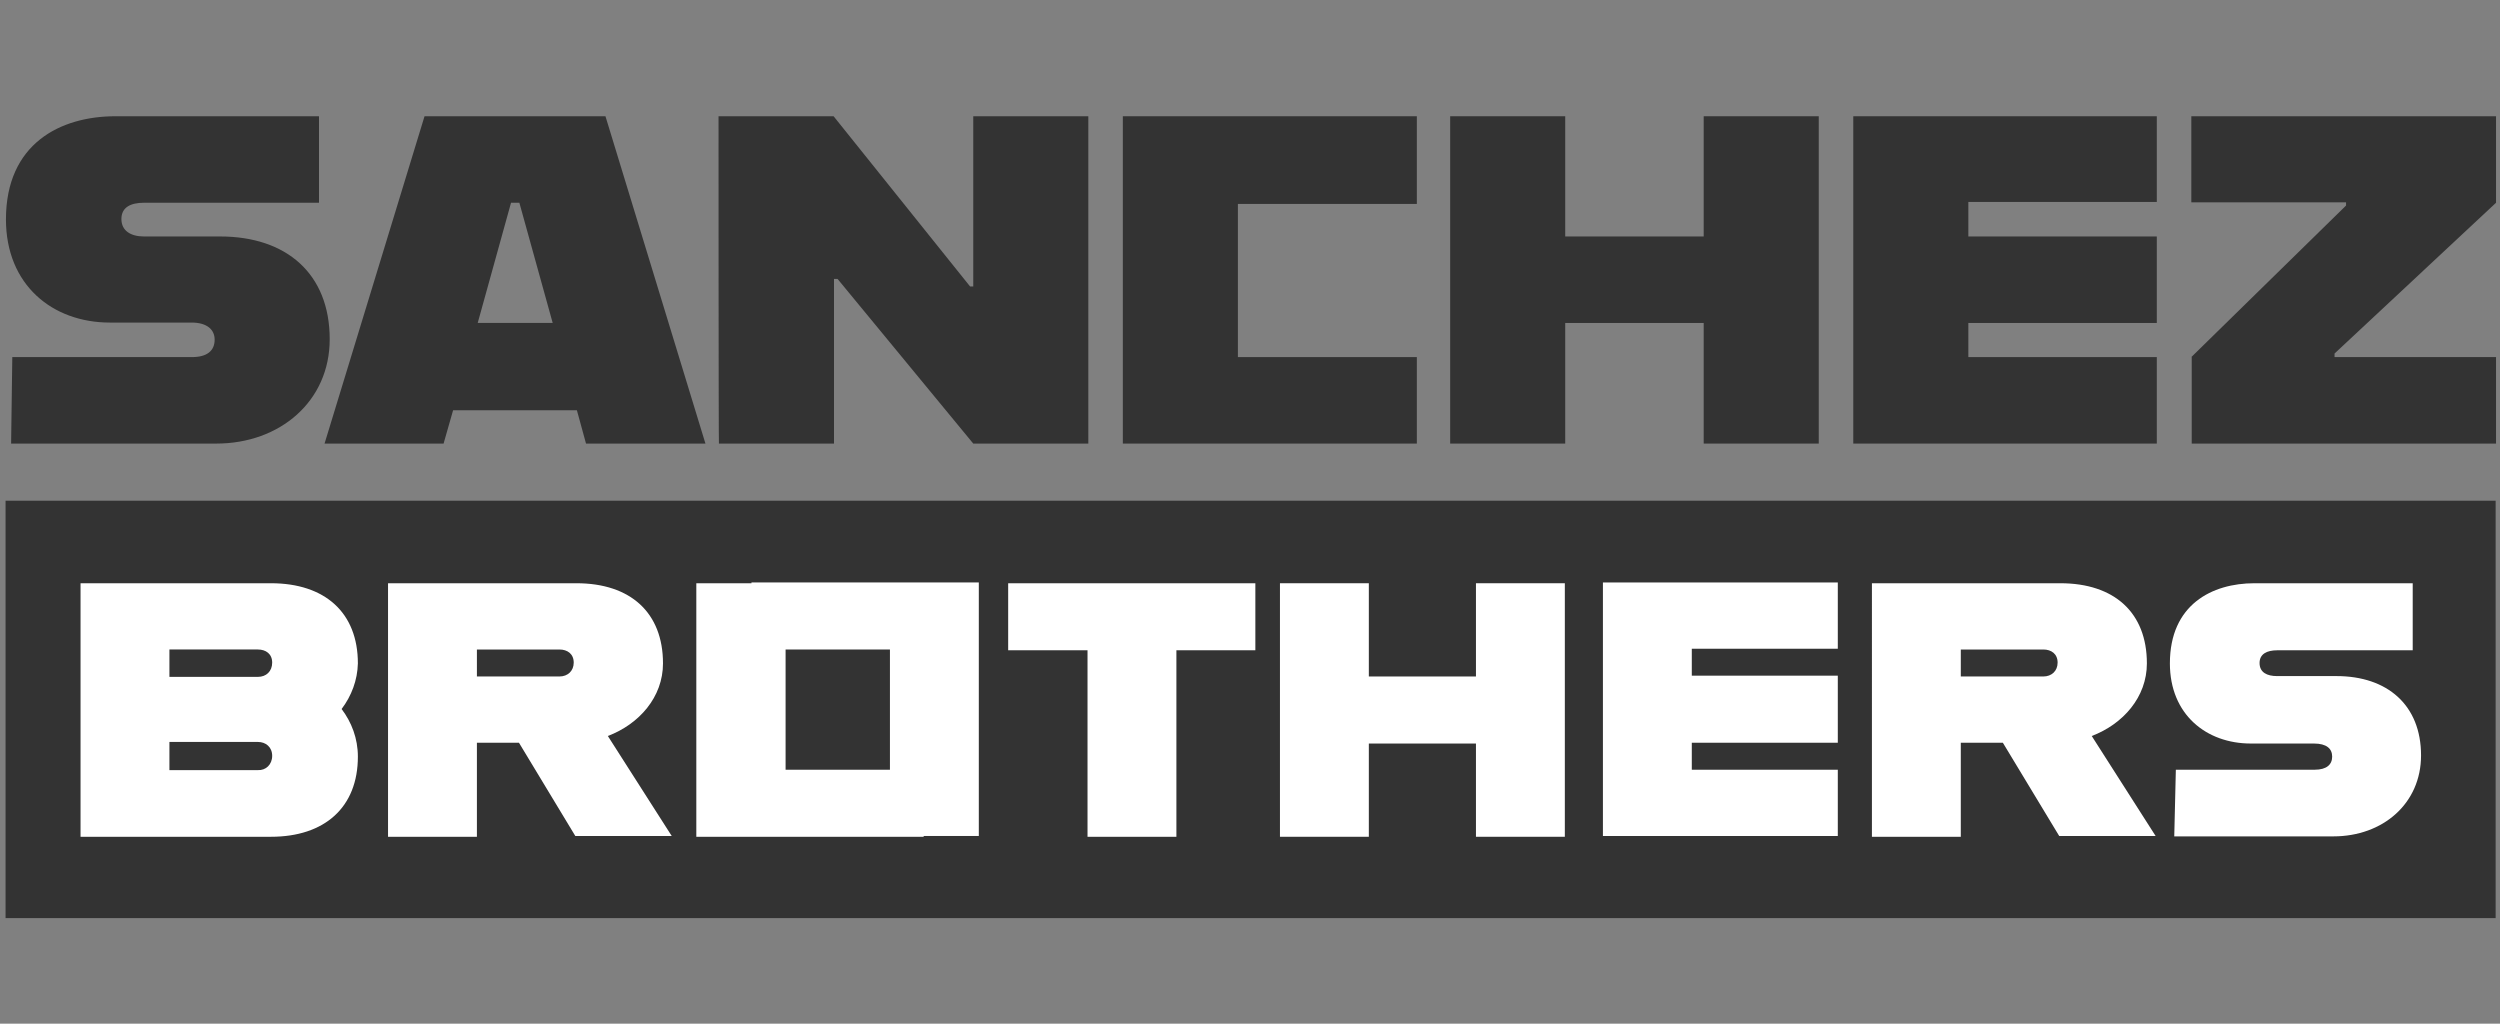 <?xml version="1.0" encoding="utf-8"?>
<!-- Generator: Adobe Illustrator 26.3.1, SVG Export Plug-In . SVG Version: 6.00 Build 0)  -->
<svg version="1.1" id="Layer_1" xmlns="http://www.w3.org/2000/svg" xmlns:xlink="http://www.w3.org/1999/xlink" x="0px" y="0px"
	 viewBox="0 0 630.1 258" style="enable-background:new 0 0 630.1 258;" xml:space="preserve">
<rect x="0" y="0" width="630.1" height="258" fill="#808080" stroke="none"/>
<style type="text/css">
	.st0{fill:#333333;}
	.st1{fill:#FFFFFF;}
</style>
<rect x="1.4" y="126.2" class="st0" width="627.6" height="105.2"/>
<g>
	<path class="st0" d="M55.5,59.6H36.3c-3.3,0-5.7-1.4-5.7-4.4s2.4-4.1,5.7-4.1h44.1V29.3H29.1c-13.9,0-27.6,6.9-27.6,26
		c0,16.5,11.7,26,26.2,26h20.6c3.9,0,5.8,1.8,5.8,4.3c0,2.8-1.9,4.4-5.7,4.4H3.1l-0.3,21.8h51.7c16.1,0,28.6-10.7,28.6-26.3
		C83.1,68.9,72.1,59.6,55.5,59.6z"/>
	<path class="st0" d="M107,29.3l-25.2,82.5h30l2.4-8.4h31.2l2.3,8.4h30.1l-25.2-82.5H107z M120.4,81.4l8.4-30.3h2.1l8.4,30.3H120.4z
		"/>
	<path class="st0" d="M245.3,72.2h-0.8l-34.4-42.9h-29c0,0,0,82.5,0.1,82.5h29V70.3h0.9l34.2,41.5h29V29.3h-29V72.2z"/>
	<polygon class="st0" points="429.4,59.6 394.5,59.6 394.5,29.3 365.5,29.3 365.5,111.8 394.5,111.8 394.5,81.4 429.4,81.4 
		429.4,111.8 458.4,111.8 458.4,29.3 429.4,29.3 	"/>
	<polygon class="st0" points="467.1,111.8 543.6,111.8 543.6,90 496.1,90 496.1,81.4 543.6,81.4 543.6,59.6 496.1,59.6 496.1,50.9 
		543.6,50.9 543.6,29.3 467.1,29.3 	"/>
	<polygon class="st0" points="629.1,51.1 629.1,29.3 552.3,29.3 552.3,51 591.3,51 591.3,51.8 552.3,90 552.4,90 552.4,111.8 
		629.1,111.8 629.1,90 588.4,90 588.4,89.1 	"/>
	<polygon class="st0" points="287.1,29.3 283,29.3 283,111.8 357.1,111.8 357.1,90 312,90 312,51.4 357.1,51.4 357.1,29.3 312,29.3 
			"/>
</g>
<g>
	<path class="st1" d="M86.1,178.7c2.5,3.3,4.1,7.4,4.1,12c0,12.8-8.4,20.2-21.9,20.2h-48V147h48c13.6,0,21.9,7.4,21.9,20.2
		C90.1,171.4,88.6,175.4,86.1,178.7z M42.7,163.7v6.9H65c2.1,0,3.6-1.4,3.6-3.6c0-2.2-1.6-3.3-3.6-3.3L42.7,163.7L42.7,163.7z
		 M68.6,190.5c0-2.2-1.6-3.5-3.6-3.5H42.7v7.1H65C67,194.2,68.6,192.7,68.6,190.5z"/>
	<path class="st1" d="M130.8,187.2h-10.6v23.7H97.8V147h47.5c13.6,0,21.8,7.4,21.8,20.2c0,8.5-6,15.3-13.9,18.3l16.1,25.2H145
		L130.8,187.2z M120.2,170.5H141c2.1,0,3.6-1.4,3.6-3.5c0-2.2-1.6-3.3-3.6-3.3h-20.8V170.5z"/>
	<path class="st1" d="M232.8,194v16.9h-57.3V147H198v47H232.8z"/>
	<path class="st1" d="M274,163.9h-19.9V147h62.3v16.9h-19.9v47h-22.4v-47H274z"/>
	<path class="st1" d="M394.4,147v63.9H372v-23.5h-27v23.5h-22.4V147H345v23.5h27V147H394.4z"/>
	<path class="st1" d="M426.4,163.7v6.6h36.8v16.9h-36.8v6.8h36.8v16.7H404v-63.9h59.2v16.7h-36.8L426.4,163.7L426.4,163.7z"/>
	<path class="st1" d="M504.8,187.2h-10.6v23.7h-22.4V147h47.5c13.6,0,21.8,7.4,21.8,20.2c0,8.5-6,15.3-13.9,18.3l16.1,25.2H519
		L504.8,187.2z M494.2,170.5H515c2.1,0,3.6-1.4,3.6-3.5c0-2.2-1.6-3.3-3.6-3.3h-20.8V170.5z"/>
	<path class="st1" d="M548.4,194h35c3,0,4.4-1.3,4.4-3.3s-1.4-3.3-4.6-3.3h-15.9c-11.2,0-20.4-7.3-20.4-20.2
		c0-14.8,10.6-20.2,21.3-20.2h39.9v16.9h-34.2c-2.5,0-4.4,0.9-4.4,3.2c0,2.4,1.9,3.3,4.4,3.3h15c12.8,0,21.3,7.3,21.3,20
		c0,12.1-9.6,20.4-22.1,20.4H548L548.4,194z"/>
	<path class="st1" d="M189.4,163.7v-16.9h57.3v63.9h-22.4v-47L189.4,163.7L189.4,163.7z"/>
</g>
</svg>

